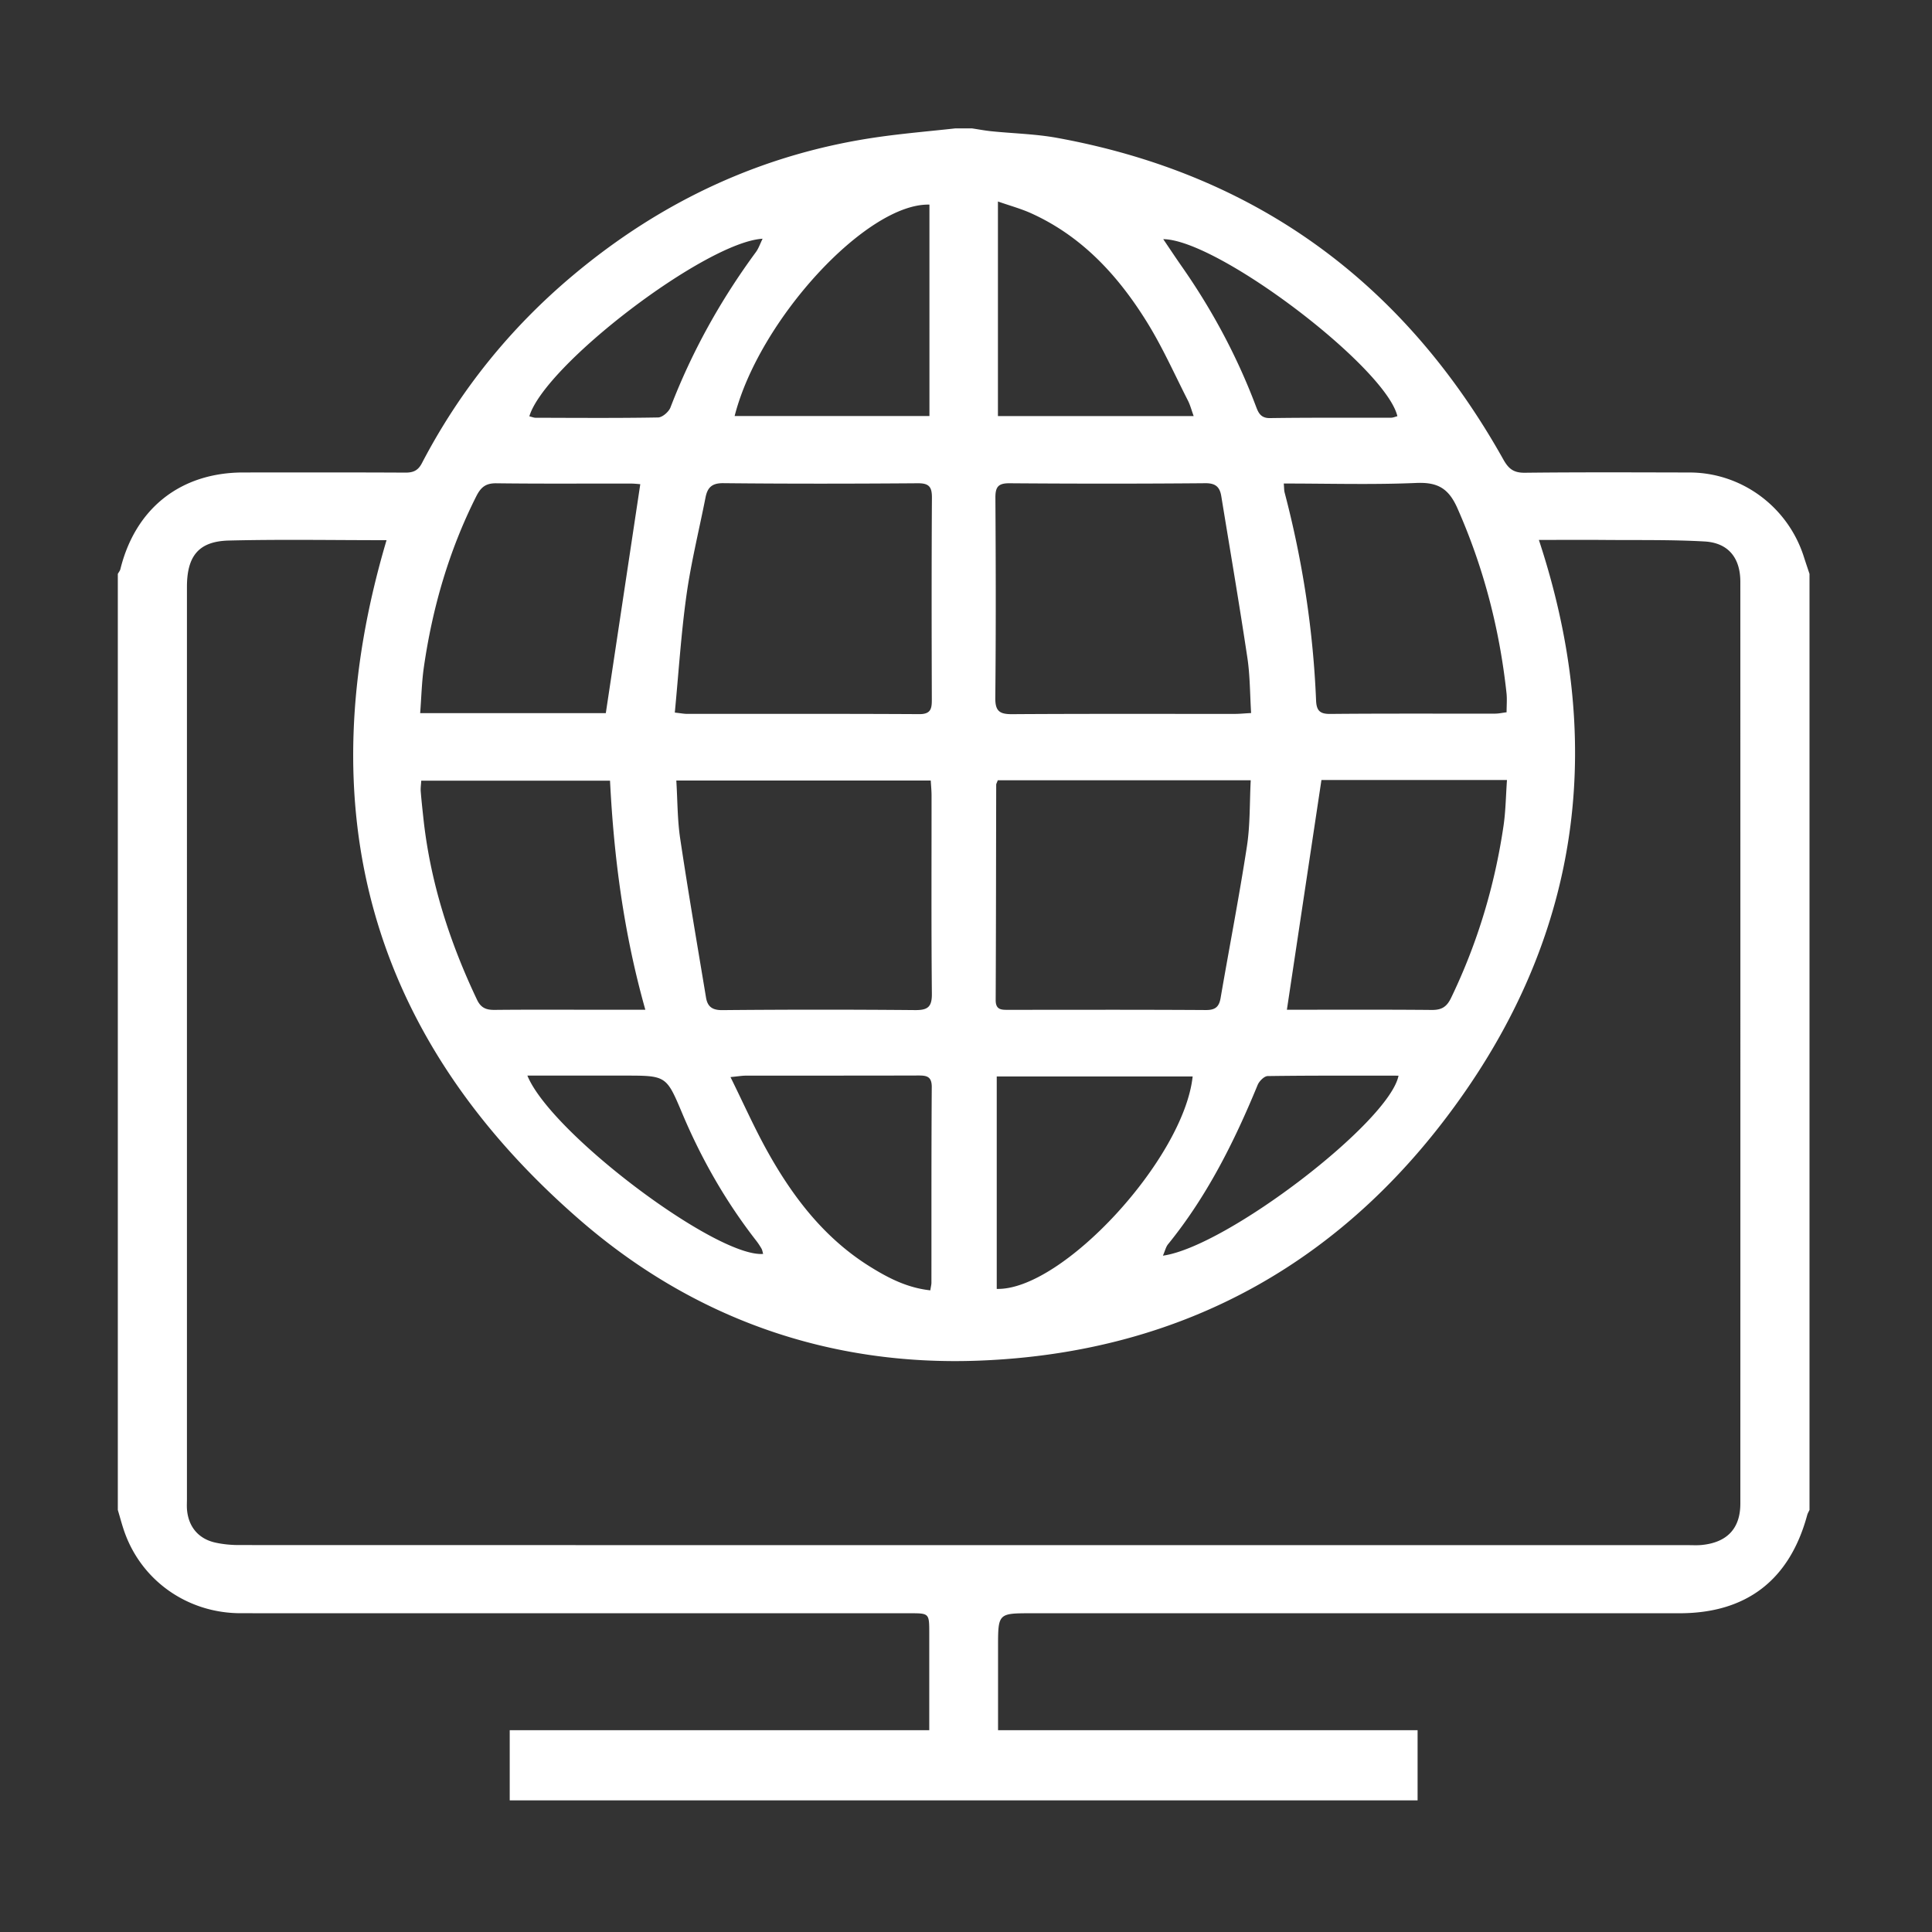 <?xml version="1.0" standalone="no"?><!DOCTYPE svg PUBLIC "-//W3C//DTD SVG 1.1//EN" "http://www.w3.org/Graphics/SVG/1.1/DTD/svg11.dtd"><svg t="1737440395091" class="icon" viewBox="0 0 1024 1024" version="1.1" xmlns="http://www.w3.org/2000/svg" p-id="8591" xmlns:xlink="http://www.w3.org/1999/xlink" width="200" height="200"><rect x="0" y="0" width="1024" height="1024" fill="#333333" stroke="none"/><path d="M62.445 800.304V304.17c0.466-0.844 1.143-1.636 1.366-2.541 7.973-32.285 31.985-51.19 65.157-51.209 28.615-0.017 57.23-0.079 85.844 0.076 4.199 0.021 6.749-1.056 8.807-5.003 20.028-38.413 46.749-71.557 79.883-99.402 47.344-39.782 101.414-64.97 162.864-73.58 13.251-1.858 26.604-2.989 39.909-4.454h8.967c3.41 0.512 6.807 1.163 10.236 1.513 11.62 1.185 23.405 1.424 34.855 3.514 105.798 19.31 184.135 76.993 236.48 170.471 2.802 5 5.519 7.077 11.387 7.011 29.105-0.328 58.221-0.193 87.334-0.134 27.611 0.057 52.099 18.183 60.543 44.672 0.968 3.032 1.997 6.045 2.998 9.065v496.135c-0.409 0.896-0.96 1.755-1.213 2.694-9.325 34.45-32.192 52.059-67.688 52.059-114.478 0.003-228.959 0.003-343.437 0.003-17.749 0-17.749 0-17.749 18.078v43.91h222.365v37.178H270.164v-37.184h222.364v-8.83c0-14.184 0.004-28.373 0-42.557-0.003-10.589-0.009-10.595-10.3-10.595-118.218-0.003-236.439 0.021-354.658-0.021-27.924-0.009-52.176-16.922-61.461-42.704-1.418-3.937-2.452-8.015-3.664-12.029z m753.19-514.135c34.41 104.188 23.126 202.294-38.762 291.904-61.862 89.576-148.524 138.859-257.85 143.088-79.607 3.082-151.571-22.387-211.597-74.48-111.819-97.046-144.706-218.252-102.55-360.37-28.402 0-56.025-0.493-83.619 0.188-15.954 0.394-22.175 8.2-22.175 24.579-0.003 161.114-0.001 322.23-0.001 483.345 0 1.993-0.13 3.998 0.056 5.975 0.846 8.943 6.139 15.238 14.965 17.198 4.079 0.905 8.351 1.31 12.536 1.313 255.992 0.058 511.984 0.052 767.978 0.05 2.49 0 5.001 0.151 7.467-0.103 13.392-1.371 20.335-8.78 20.337-21.937 0.027-162.859 0.03-325.718-0.005-488.577-0.002-12.686-6.417-20.647-18.957-21.353-17.373-0.98-34.821-0.661-52.238-0.802-11.408-0.095-22.821-0.018-35.585-0.018z m-457.975 91.513c3.424 0.379 4.868 0.676 6.311 0.678 41.089 0.027 82.178-0.086 123.265 0.144 6.247 0.033 6.665-3.013 6.649-7.845-0.109-35.61-0.17-71.22 0.053-106.829 0.037-5.753-1.496-7.74-7.507-7.695-34.363 0.26-68.73 0.308-103.092-0.044-6.097-0.063-8.374 2.376-9.403 7.596-3.399 17.235-7.652 34.347-10.086 51.716-2.853 20.357-4.142 40.932-6.191 62.278z m305.454 0.241c-0.634-10.091-0.551-19.768-1.971-29.219-4.298-28.631-9.178-57.176-13.843-85.752-0.776-4.751-2.934-6.888-8.421-6.84-34.603 0.301-69.212 0.288-103.815 0.024-6.044-0.045-7.517 1.997-7.482 7.718 0.221 35.351 0.305 70.707-0.055 106.058-0.07 7.149 2.409 8.656 8.99 8.613 39.335-0.26 78.673-0.121 118.009-0.144 2.423-0.003 4.848-0.252 8.59-0.456z m-304.655 35.77c0.657 10.579 0.56 20.775 2.048 30.734 4.208 28.15 9.037 56.206 13.695 84.288 0.782 4.711 3.197 6.716 8.601 6.669 34.08-0.31 68.165-0.32 102.246-0.017 6.712 0.061 8.928-1.687 8.86-8.676-0.341-35.075-0.148-70.156-0.173-105.233-0.002-2.428-0.255-4.855-0.419-7.765H358.46z m170.386-0.142c-0.523 1.428-0.839 1.884-0.839 2.34-0.086 38.055-0.091 76.109-0.275 114.163-0.027 5.368 3.224 5.184 6.877 5.181 34.824-0.02 69.651-0.114 104.473 0.106 4.995 0.032 7.046-1.623 7.866-6.39 4.608-26.815 9.816-53.534 13.951-80.42 1.751-11.384 1.395-23.094 2.013-34.981l-134.065-0.001z m-207.755-35.575l18.271-121.35c-0.958-0.063-3.13-0.33-5.305-0.333-23.656-0.029-47.315 0.153-70.967-0.144-5.601-0.071-8.201 2.027-10.657 6.903-14.412 28.612-23.198 58.905-27.761 90.481-1.148 7.944-1.321 16.029-1.974 24.444l98.393-0.001z m359.339-121.702c0.208 2.35 0.141 3.599 0.442 4.752 9.496 36.131 15.136 72.852 16.672 110.174 0.22 5.329 1.894 7.25 7.503 7.199 29.13-0.27 58.263-0.114 87.392-0.158 1.891-0.003 3.782-0.436 6.086-0.719 0-3.729 0.299-6.978-0.044-10.157-3.675-33.982-12.137-66.605-26.014-97.986-4.67-10.562-10.496-13.889-21.807-13.403-23.066 0.994-46.206 0.298-70.23 0.298z m19.959 157.146c-6.158 40.961-12.197 81.107-18.311 121.764 25.143 0 50.967-0.128 76.786 0.108 5.18 0.047 7.915-1.579 10.222-6.358 13.982-28.996 23.131-59.435 27.809-91.212 1.162-7.912 1.234-15.983 1.832-24.304l-98.338 0.001zM342.043 535.185c-11.496-40.737-16.685-80.896-18.718-121.407h-100.063c-0.122 2.281-0.401 4.004-0.267 5.693 0.371 4.69 0.894 9.368 1.395 14.047 3.618 33.841 13.879 65.701 28.428 96.34 2.068 4.356 4.865 5.451 9.328 5.406 18.65-0.19 37.304-0.079 55.955-0.079h23.941z m151.045 148.718c0.314-2.071 0.587-3.044 0.588-4.013 0.038-34.565-0.062-69.134 0.174-103.696 0.041-5.952-2.997-6.171-7.453-6.156-30.338 0.097-60.676 0.037-91.015 0.076-2.072 0.003-4.144 0.37-8.208 0.758 6.956 14.083 12.749 27.136 19.678 39.555 13.54 24.27 30.25 45.984 54.283 60.928 9.625 5.987 19.707 11.229 31.952 12.549z m35.205-0.759c34.724 0.917 99.141-69.01 103.837-112.593H528.293v112.593zM389.372 220.49h103.249V108.453c-33.093-0.897-90.262 60.991-103.249 112.037zM528.927 106.794v113.725h103.739c-1.185-3.26-1.843-5.864-3.03-8.196-7.079-13.882-13.444-28.22-21.619-41.431-15.237-24.618-34.391-45.583-61.43-57.824-5.438-2.463-11.275-4.037-17.659-6.275zM280.564 220.659c1.454 0.349 2.368 0.759 3.284 0.762 21.655 0.054 43.315 0.228 64.963-0.157 2.275-0.041 5.656-2.977 6.557-5.324 11.34-29.526 26.549-56.868 45.268-82.319 1.45-1.97 2.244-4.423 3.561-7.093-30.085 1.749-115.473 66.845-123.633 94.13z m335.978-93.9c3.56 5.249 6.61 9.867 9.78 14.399 16.096 23.011 29.273 47.559 39.218 73.843 1.287 3.39 2.408 6.673 7.563 6.599 21.392-0.312 42.792-0.141 64.187-0.204 1.124-0.004 2.241-0.524 3.354-0.802-6.052-25.827-94.968-93.553-124.102-93.835zM279.526 570.094c12.516 30.674 100.372 96.534 124.958 94.503-0.294-0.977-0.418-2-0.886-2.826a36.267 36.267 0 0 0-2.903-4.326c-16.073-20.679-28.935-43.213-39.092-67.329-8.437-20.03-8.461-20.022-30.586-20.022h-51.491z m336.841 95.44c33.893-4.79 120.022-70.885 124.88-95.411-23.199 0-46.273-0.111-69.339 0.214-1.842 0.023-4.498 2.685-5.332 4.716-12.389 30.096-26.834 59.001-47.5 84.441-1.143 1.408-1.555 3.404-2.709 6.04z" p-id="8592" fill="#ffffff"></path></svg>